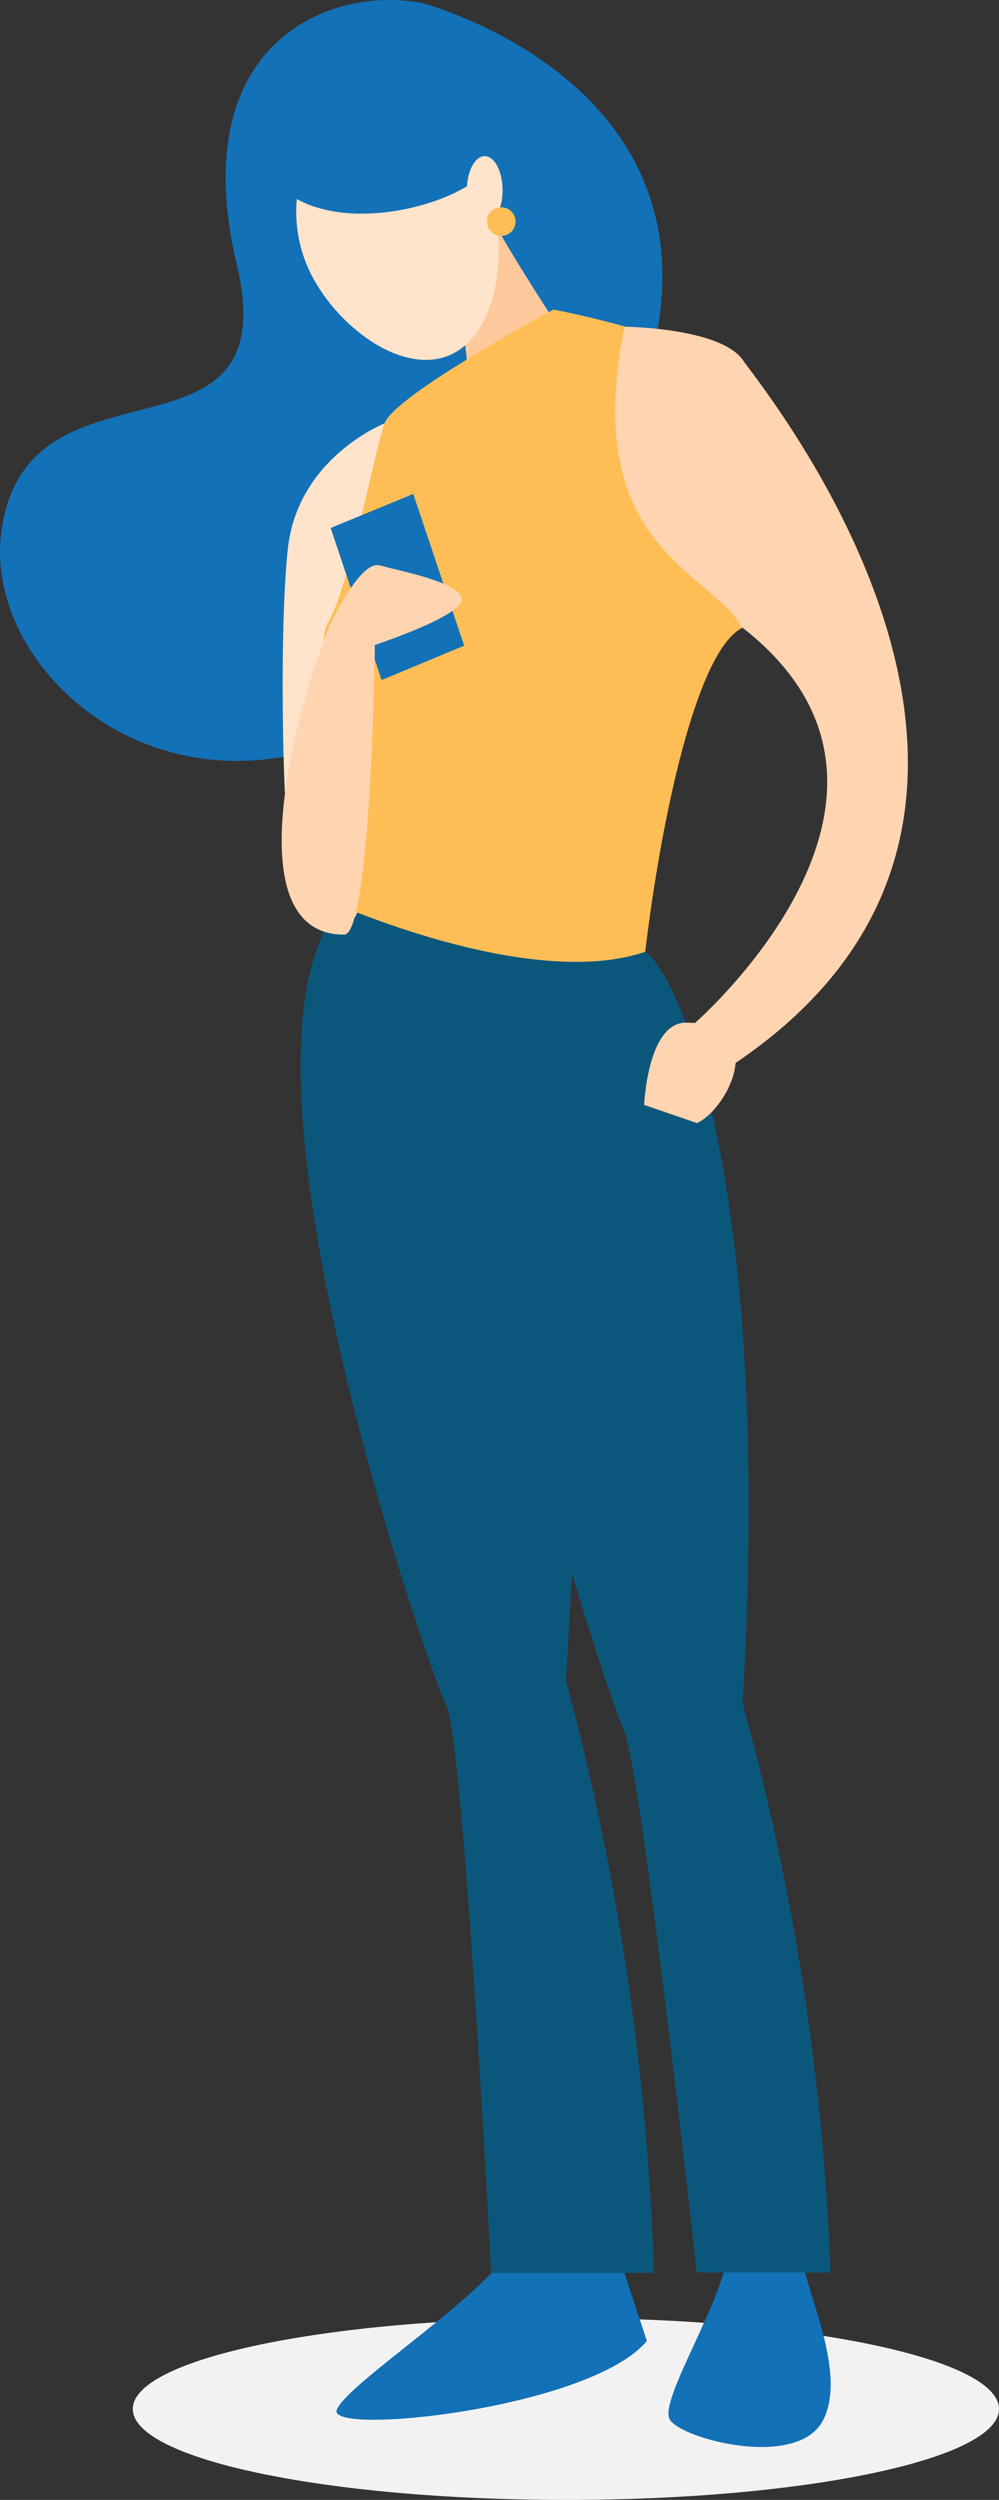 <svg id="グループ_11871" data-name="グループ 11871" xmlns="http://www.w3.org/2000/svg" xmlns:xlink="http://www.w3.org/1999/xlink" width="49.05" height="122.7" viewBox="0 0 49.05 122.7">
  <rect x="0" y="0" width="49.05" height="122.7" fill="#333333" stroke="none"/>
  <defs>
    <clipPath id="clip-path">
      <rect id="長方形_24766" data-name="長方形 24766" width="49.05" height="122.7" fill="none"/>
    </clipPath>
  </defs>
  <g id="グループ_11870" data-name="グループ 11870" clip-path="url(#clip-path)">
    <path id="パス_47216" data-name="パス 47216" d="M81.927,691.972c0,2.465-9.521,4.463-21.265,4.463s-21.265-2-21.265-4.463,9.521-4.463,21.265-4.463,21.265,2,21.265,4.463" transform="translate(-32.877 -573.735)" fill="#f2f2f2"/>
    <path id="パス_47217" data-name="パス 47217" d="M52.06,168.4a2.846,2.846,0,1,1-2.846,2.846A2.846,2.846,0,0,1,52.06,168.4" transform="translate(-41.07 -140.529)" fill="#ffa42c"/>
    <path id="パス_47218" data-name="パス 47218" d="M61.028,178.225v1.059H60.2v.827H59.141v-.827h-.827v-1.059h.827V177.4H60.2v.827Z" transform="translate(-48.664 -148.041)" fill="#fff"/>
    <path id="パス_47219" data-name="パス 47219" d="M201.272,662.667c-.1,2.416-3.442,7.48-2.879,8.44s6.322,2.482,7.546,0-1.109-6.669-1.109-8.44c-.017-1.754-3.558,0-3.558,0" transform="translate(-165.508 -552.353)" fill="#1371b7"/>
    <path id="パス_47220" data-name="パス 47220" d="M108.523,662.477c-1.456,2.532-8.159,6.769-8.688,8.076s12.461-.05,15.225-3.376c-.993-3-1.771-5.378-1.771-5.378Z" transform="translate(-83.3 -552.279)" fill="#1371b7"/>
    <path id="パス_47221" data-name="パス 47221" d="M149.942,260.823c1.721,1.241,6.272,11.683,4.766,36.887a121.525,121.525,0,0,1,4.319,27.934h-6.57s-2.714-24.79-3.591-26.66-9.731-28.447-6.437-38.112,7.513-.05,7.513-.05" transform="translate(-118.249 -214.106)" fill="#0b577c"/>
    <path id="パス_47222" data-name="パス 47222" d="M101.1,253.012c1.721,1.241,2.631,13.57,1.125,38.79a127,127,0,0,1,4.319,29.06H98.551s-1.324-25.915-2.184-27.785c-.877-1.87-9.731-27.322-6.437-36.986,3.293-9.681,11.17-3.078,11.17-3.078" transform="translate(-74.437 -209.307)" fill="#0b577c"/>
    <path id="パス_47223" data-name="パス 47223" d="M20.655.132C15.889-.712,9.1,2.366,11.62,12.957S1.326,16.863.069,26.064s15.059,20.09,28.116-.281S20.655.132,20.655.132" transform="translate(0 0)" fill="#1371b7"/>
    <path id="パス_47224" data-name="パス 47224" d="M138.216,69c.761,1.39,2.764,4.468,2.764,4.468l-4.27,2.8-.5-4.468Z" transform="translate(-113.672 -57.579)" fill="#ffc99c"/>
    <path id="パス_47225" data-name="パス 47225" d="M96.881,34.345c1.506,2.764,1.258,7.5-.993,9.019s-5.66-.761-7.166-3.525-.91-6.239,1.34-7.761c2.251-1.506,5.312-.5,6.818,2.267" transform="translate(-73.347 -26.186)" fill="#ffe3ca"/>
    <path id="パス_47226" data-name="パス 47226" d="M82.314,23.738c3.012,3.062,10.542.563,10.542-1.39s-2-4.749-2-4.749H87.345Z" transform="translate(-68.692 -14.686)" fill="#1371b7"/>
    <path id="パス_47227" data-name="パス 47227" d="M139.391,46.3c.484,0,.877.748.877,1.671s-.393,1.671-.877,1.671-.877-.748-.877-1.671.393-1.671.877-1.671" transform="translate(-115.592 -38.636)" fill="#ffe3ca"/>
    <path id="パス_47228" data-name="パス 47228" d="M145.143,61.5a.7.7,0,1,1-.629.7.665.665,0,0,1,.629-.7" transform="translate(-120.599 -51.32)" fill="#ffbe55"/>
    <path id="パス_47229" data-name="パス 47229" d="M162.727,96.9s4.667.05,5.776,1.638,18.121,22.457-.745,34.752a7.453,7.453,0,0,1-1.7-2.135s13.024-11.22,2.433-19.478S158.209,97.99,158.209,97.99Z" transform="translate(-132.027 -80.863)" fill="#ffd4b0"/>
    <path id="パス_47230" data-name="パス 47230" d="M88.878,125.5s-4.27,1.672-4.766,6.14-.248,16.466.5,17.293c.761.844,2.3,2,2.913.579.6-1.407,1.357-24.012,1.357-24.012" transform="translate(-69.977 -104.729)" fill="#ffe3ca"/>
    <path id="パス_47231" data-name="パス 47231" d="M107.35,91.8s-7.778,4.187-8.291,5.577c-.5,1.39-1.754,8.092-2.764,9.764s1.754,6.7,1.754,6.7L96.3,120.808s9.8,4.468,15.556,2.515c.761-6.421,2.515-14.795,4.766-15.9-1.506-2.8-8.026-3.906-5.775-14.795-1.986-.546-3.492-.827-3.492-.827" transform="translate(-80.175 -76.607)" fill="#ffbe55"/>
    <path id="パス_47232" data-name="パス 47232" d="M104.667,153.944l-4.054,1.688-2.5-7.464,4.054-1.671Z" transform="translate(-81.877 -122.254)" fill="#1371b7"/>
    <path id="パス_47233" data-name="パス 47233" d="M85.878,186.2c-1.754,4.468-4.518,15.059.761,15.059,1.258,0,1.506-13.107,1.506-14.232a3.515,3.515,0,0,0-2.267-.827" transform="translate(-69.741 -155.385)" fill="#ffd4b0"/>
    <path id="パス_47234" data-name="パス 47234" d="M97.514,170.675s1.506-3.343,2.515-3.062,4.021.844,4.021,1.671-4.27,2.234-4.27,2.234H98.275Z" transform="translate(-81.377 -139.861)" fill="#ffd4b0"/>
    <path id="パス_47235" data-name="パス 47235" d="M193.712,308.23c1.605-.761,3.558-4.915-.546-4.932-1.887,0-2.052,4.038-2.052,4.038Z" transform="translate(-159.487 -253.106)" fill="#ffd4b0"/>
  </g>
</svg>
